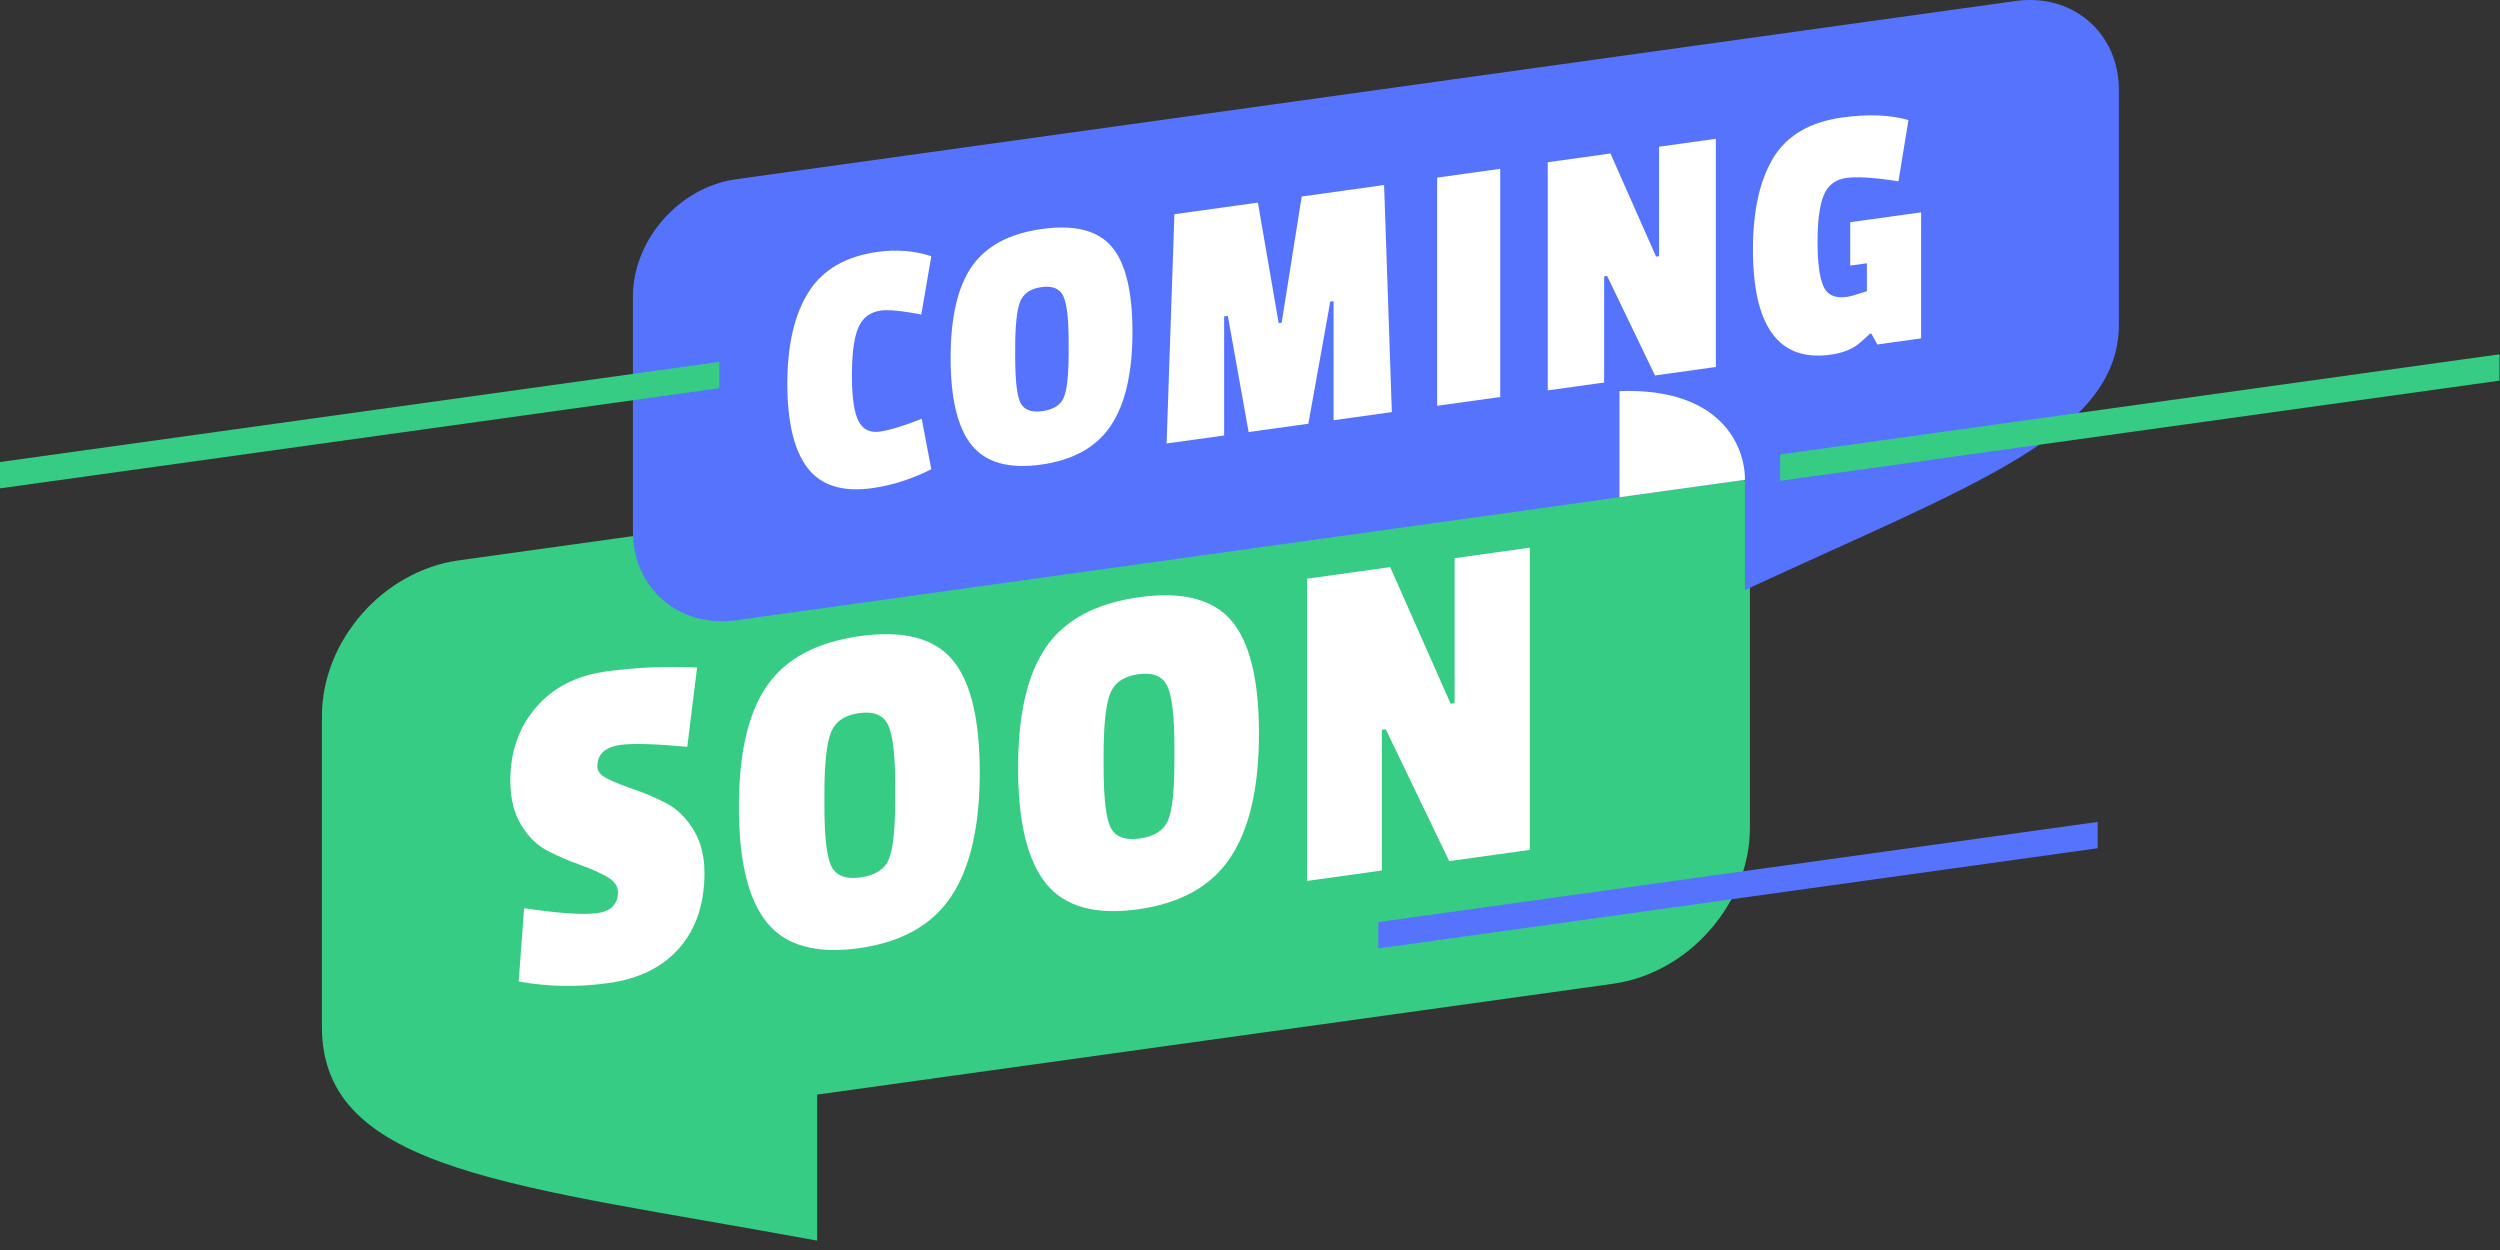 <svg xmlns="http://www.w3.org/2000/svg" width="110" height="55" viewBox="0 0 110 55" fill="none"><rect x="0" y="0" width="110" height="55" fill="#333333" stroke="none"/><path d="M76.996 22.76V36.429C76.996 39.752 74.302 42.821 70.976 43.285L35.955 48.162V54.588C22.731 52.146 14.164 51.59 14.164 45.18V31.511C14.164 28.188 16.858 25.119 20.181 24.656L70.976 17.581C74.302 17.118 76.996 19.437 76.996 22.76V22.76Z" fill="#36CC84"></path><path d="M23.579 31.131C24.328 30.256 25.356 29.727 26.661 29.545C27.965 29.364 29.302 29.306 30.672 29.372L30.24 32.859C28.812 32.729 27.832 32.702 27.298 32.776C26.62 32.87 26.282 33.189 26.282 33.731C26.282 33.945 26.444 34.13 26.769 34.284C27.093 34.439 27.486 34.595 27.947 34.752C28.409 34.909 28.87 35.109 29.332 35.351C29.793 35.594 30.186 35.979 30.51 36.504C30.835 37.03 30.997 37.664 30.997 38.407C30.997 39.763 30.629 40.863 29.894 41.708C29.159 42.553 28.117 43.069 26.769 43.256C25.42 43.444 24.104 43.42 22.822 43.185L23.06 39.961C24.602 40.189 25.677 40.261 26.282 40.176C26.887 40.092 27.19 39.785 27.19 39.257C27.19 38.986 27.028 38.759 26.704 38.575C26.379 38.393 25.986 38.218 25.525 38.054C25.063 37.891 24.598 37.691 24.13 37.456C23.662 37.222 23.265 36.842 22.94 36.316C22.616 35.79 22.454 35.134 22.454 34.349C22.454 33.079 22.828 32.006 23.578 31.131L23.579 31.131Z" fill="white"></path><path d="M33.754 30.163C34.584 28.976 35.942 28.252 37.832 27.989C39.721 27.725 41.072 28.066 41.887 29.008C42.701 29.951 43.109 31.611 43.109 33.988C43.109 36.364 42.691 38.183 41.854 39.441C41.018 40.7 39.663 41.46 37.788 41.721C35.914 41.981 34.566 41.605 33.744 40.592C32.922 39.579 32.511 37.884 32.511 35.506C32.511 33.129 32.926 31.348 33.755 30.162L33.754 30.163ZM39.075 31.894C38.865 31.46 38.44 31.287 37.799 31.377C37.157 31.466 36.742 31.756 36.555 32.246C36.367 32.736 36.274 33.631 36.274 34.93V35.444C36.274 36.829 36.378 37.724 36.588 38.13C36.797 38.537 37.222 38.695 37.864 38.606C38.505 38.516 38.92 38.252 39.107 37.812C39.294 37.371 39.388 36.502 39.388 35.203V34.517C39.388 33.204 39.284 32.331 39.075 31.895V31.894Z" fill="white"></path><path d="M46.039 28.452C46.868 27.265 48.227 26.541 50.116 26.278C52.005 26.014 53.357 26.355 54.172 27.297C54.986 28.24 55.394 29.9 55.394 32.277C55.394 34.654 54.975 36.472 54.139 37.73C53.303 38.989 51.947 39.748 50.073 40.009C48.199 40.271 46.851 39.894 46.029 38.881C45.208 37.868 44.796 36.172 44.796 33.795C44.796 31.417 45.211 29.636 46.04 28.451L46.039 28.452ZM51.359 30.184C51.15 29.75 50.725 29.576 50.083 29.666C49.442 29.755 49.027 30.046 48.84 30.535C48.652 31.025 48.559 31.92 48.559 33.218V33.732C48.559 35.118 48.663 36.013 48.872 36.419C49.081 36.826 49.507 36.984 50.148 36.894C50.789 36.805 51.204 36.54 51.392 36.1C51.579 35.66 51.673 34.791 51.673 33.492V32.806C51.673 31.493 51.568 30.619 51.359 30.183V30.184Z" fill="white"></path><path d="M67.31 37.395L63.764 37.889L60.974 32.089L60.801 32.114V38.302L57.513 38.76V25.462L61.169 24.953L63.829 30.963L64.002 30.94V24.558L67.311 24.098V37.395H67.31Z" fill="white"></path><path d="M27.848 13.061V23.381C27.848 25.89 29.882 27.641 32.393 27.291L76.779 21.109V25.96C86.763 21.335 93.231 19.114 93.231 14.274V3.955C93.231 1.446 91.197 -0.305 88.688 0.044L32.393 7.885C29.882 8.235 27.848 10.553 27.848 13.061Z" fill="#5573FD"></path><path style="mix-blend-mode:multiply" d="M71.258 17.207V21.879L76.778 21.11C76.778 19.57 75.673 17.053 71.258 17.208V17.207Z" fill="url(#paint0_linear_764_57)"></path><path d="M37.484 16.518C37.484 17.472 37.579 18.138 37.769 18.515C37.959 18.893 38.273 19.052 38.708 18.991C39.144 18.93 39.758 18.743 40.554 18.427L40.978 20.648C40.118 21.079 39.253 21.357 38.382 21.478C37.076 21.66 36.126 21.364 35.532 20.59C34.939 19.815 34.643 18.579 34.643 16.882C34.643 15.185 34.953 13.843 35.573 12.857C36.194 11.87 37.206 11.279 38.61 11.083C39.438 10.968 40.227 11.031 40.978 11.271L40.537 13.838C39.688 13.676 39.094 13.619 38.757 13.665C38.278 13.732 37.946 13.986 37.761 14.427C37.576 14.867 37.484 15.564 37.484 16.518Z" fill="white"></path><path d="M42.766 11.716C43.392 10.821 44.418 10.274 45.844 10.075C47.27 9.876 48.29 10.133 48.906 10.844C49.521 11.557 49.828 12.81 49.828 14.605C49.828 16.399 49.512 17.772 48.881 18.722C48.25 19.672 47.226 20.245 45.811 20.443C44.396 20.64 43.378 20.356 42.758 19.591C42.137 18.826 41.827 17.546 41.827 15.752C41.827 13.957 42.14 12.612 42.766 11.716V11.716ZM46.783 13.024C46.625 12.696 46.304 12.565 45.82 12.633C45.335 12.7 45.022 12.919 44.88 13.289C44.739 13.659 44.669 14.334 44.669 15.315V15.703C44.669 16.748 44.747 17.424 44.905 17.731C45.063 18.038 45.384 18.157 45.868 18.089C46.352 18.022 46.666 17.822 46.807 17.49C46.948 17.158 47.02 16.501 47.02 15.521V15.003C47.02 14.011 46.94 13.351 46.782 13.023L46.783 13.024Z" fill="white"></path><path d="M61.242 18.132L58.678 18.49V13.251L58.532 13.272L57.568 18.644L54.939 19.01L54.025 13.9L53.862 13.922V19.161L51.331 19.513L51.674 9.426L55.347 8.914L56.262 14.219L56.393 14.2L57.275 8.646L60.9 8.141L61.242 18.133L61.242 18.132Z" fill="white"></path><path d="M66.01 17.468L63.234 17.855V7.815L66.01 7.428V17.467V17.468Z" fill="white"></path><path d="M75.498 16.147L72.82 16.52L70.713 12.141L70.582 12.159V16.831L68.1 17.177V7.138L70.86 6.753L72.868 11.291L72.999 11.273V6.455L75.498 6.107V16.147Z" fill="white"></path><path d="M83.532 7.979C82.487 7.812 81.722 7.763 81.237 7.83C80.753 7.897 80.42 8.154 80.241 8.599C80.062 9.044 79.972 9.723 79.972 10.633C79.972 11.543 80.056 12.195 80.225 12.586C80.394 12.978 80.74 13.137 81.262 13.064C81.414 13.043 81.708 12.959 82.143 12.812V11.583L81.409 11.685V9.777L84.528 9.343V14.889L82.601 15.157L82.339 14.676L82.274 14.685C82.089 14.862 81.941 14.996 81.833 15.086C81.528 15.355 81.098 15.528 80.543 15.605C78.267 15.922 77.13 14.377 77.13 10.972C77.13 9.269 77.43 7.925 78.028 6.942C78.627 5.959 79.634 5.368 81.05 5.171C82.182 5.013 83.156 5.05 83.972 5.282L83.532 7.979V7.979Z" fill="white"></path><path d="M31.651 17.08L0 21.488V20.329L31.651 15.921V17.08Z" fill="#36CC84"></path><path d="M109.978 16.748L78.327 21.156V19.997L109.978 15.589V16.748Z" fill="#36CC84"></path><path d="M92.297 37.323L60.646 41.731V40.572L92.297 36.164V37.323Z" fill="#5573FD"></path><defs><linearGradient id="paint0_linear_764_57" x1="76.352" y1="20.412" x2="80.032" y2="17.051" gradientUnits="userSpaceOnUse"><stop stop-color="white"></stop><stop offset="0.44" stop-color="#FDFDFD"></stop><stop offset="0.61" stop-color="#F6F6F6"></stop><stop offset="0.73" stop-color="#E9E9E9"></stop><stop offset="0.84" stop-color="#D8D8D8"></stop><stop offset="0.92" stop-color="#C2C2C2"></stop><stop offset="1" stop-color="#A8A8A8"></stop></linearGradient></defs></svg>